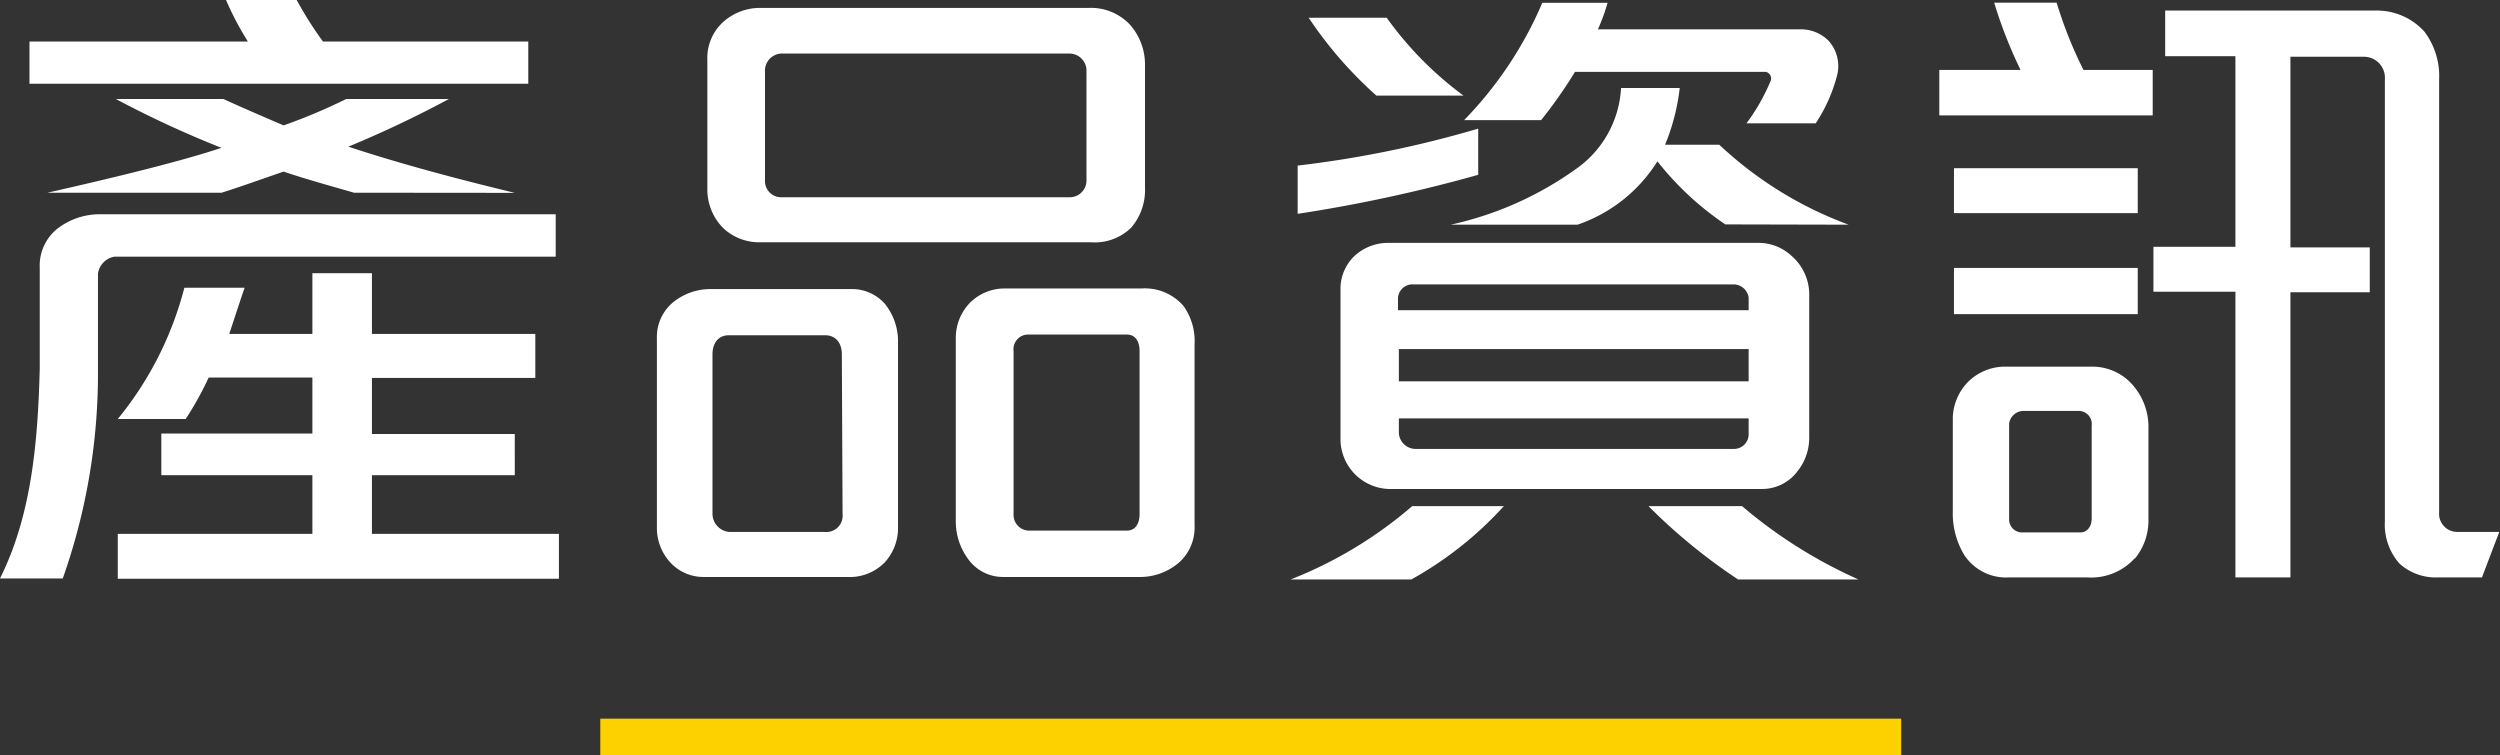 <svg id="圖層_1" data-name="圖層 1" xmlns="http://www.w3.org/2000/svg" viewBox="0 0 170.46 51.5"><rect x="0" y="0" width="170.46" height="51.5" fill="#333333" stroke="none"/><defs><style>.cls-1{fill:#fdd000;}.cls-2{fill:#fff;}</style></defs><rect class="cls-1" x="40.93" y="49" width="88.7" height="2.5"/><path class="cls-2" d="M11.59,17.5a1.36,1.36,0,0,0-1.14,1.17v7a41.88,41.88,0,0,1-2.4,13.77H3.77c2.14-4.28,2.58-9.23,2.71-14.31V18.27a3.23,3.23,0,0,1,1.18-2.66,4.72,4.72,0,0,1,3-1h31V17.5ZM5.78,5.71V2.83H20.67A20.87,20.87,0,0,1,19.18,0H24a25,25,0,0,0,1.79,2.83h14V5.71Zm22.13,7.43c-1.74-.5-3.53-1-4.8-1.44-.92.31-3.06,1.08-4.23,1.44H7c3.4-.77,8.69-2,11.87-3.06a70.06,70.06,0,0,1-7.2-3.33H19c1.18.54,2.84,1.26,4.11,1.8a39.49,39.49,0,0,0,4.27-1.8h7A74.53,74.53,0,0,1,27.52,10c3.54,1.17,7.42,2.2,11.35,3.15ZM11.8,39.46V36.4H25.07v-4H14.77V29.56h10.3V25.74H18a22.2,22.2,0,0,1-1.57,2.83H11.8a23.31,23.31,0,0,0,4.54-8.95h4.11c-.35,1-.7,2.11-1.05,3.15h5.67V18.63h4.06v4.14H40.27v3H29.13v3.82h9.74V32.4H29.13v4H41.88v3.06Z" transform="translate(-3.77)"/><path class="cls-2" d="M64.1,38.34a3.34,3.34,0,0,1-2.58,1H51.79a3.07,3.07,0,0,1-2.23-.9,3.46,3.46,0,0,1-1-2.48V23.08a3.07,3.07,0,0,1,1.22-2.56,4.06,4.06,0,0,1,2.4-.81h9.6a3,3,0,0,1,2.32,1A4.09,4.09,0,0,1,65,23.4V36A3.44,3.44,0,0,1,64.1,38.34ZM80.9,15.52a3.55,3.55,0,0,1-2.75,1H55.54a3.57,3.57,0,0,1-2.44-.95A3.73,3.73,0,0,1,52,12.87V4.09A3.32,3.32,0,0,1,53.1,1.48,3.75,3.75,0,0,1,55.63.54H78a3.64,3.64,0,0,1,2.84,1.17,4.1,4.1,0,0,1,1,2.61v8.46A3.94,3.94,0,0,1,80.9,15.52ZM61.17,24.16c0-.85-.48-1.3-1.13-1.3H53.45c-.66,0-1.1.49-1.1,1.3V35.05a1.25,1.25,0,0,0,1.14,1.22H60a1.11,1.11,0,0,0,1.22-1.22ZM77.85,4.9a1.17,1.17,0,0,0-1.14-1.25H57.11A1.17,1.17,0,0,0,55.93,4.9v7.43A1.1,1.1,0,0,0,57,13.45H76.71a1.14,1.14,0,0,0,1.14-1.12Zm6.33,33.44a4.1,4.1,0,0,1-2.84,1H72.22a2.92,2.92,0,0,1-2.4-1.17,4.33,4.33,0,0,1-.88-2.7V23a3.43,3.43,0,0,1,1-2.39,3.34,3.34,0,0,1,2.23-.94h9.43a3.47,3.47,0,0,1,2.88,1.21,4.12,4.12,0,0,1,.74,2.61V35.82A3.2,3.2,0,0,1,84.18,38.34Zm-2.71-14.4c0-.68-.3-1.13-.87-1.13H73.88a1,1,0,0,0-1,1.13V35.05a1.07,1.07,0,0,0,1.09,1.13H80.6c.57,0,.87-.45.87-1.13Z" transform="translate(-3.77)"/><path class="cls-2" d="M100,39.51H91.77a28.76,28.76,0,0,0,8.29-5h6.25A24.76,24.76,0,0,1,100,39.51ZM92.25,14.58V11.29a73.4,73.4,0,0,0,12.31-2.52v3.15A102.52,102.52,0,0,1,92.25,14.58Zm5.37-8.06A27.63,27.63,0,0,1,93,1.21h5.32a23.78,23.78,0,0,0,5.24,5.31ZM126.3,32.17a3,3,0,0,1-2.36,1.17H98.45A3.41,3.41,0,0,1,95.17,30V19.71a3.09,3.09,0,0,1,1-2.3,3.39,3.39,0,0,1,2.27-.85h25.19a3.3,3.3,0,0,1,2.31.9A3.48,3.48,0,0,1,127.13,20v9.81A3.65,3.65,0,0,1,126.3,32.17ZM123,20.29a1.05,1.05,0,0,0-1-.9h-22a1,1,0,0,0-.91.9v.86H123Zm0,3.51H99.15V26H123Zm0,4.73H99.15v1a1.15,1.15,0,0,0,1.13,1.08H122a1,1,0,0,0,1-1ZM121.41,15.3A20.28,20.28,0,0,1,116.78,11a10.38,10.38,0,0,1-5.45,4.32h-8.65a23.11,23.11,0,0,0,8.52-3.78A7.2,7.2,0,0,0,114.3,6h4a14.33,14.33,0,0,1-1,3.87H121a25.94,25.94,0,0,0,8.82,5.45Zm6.16-6.89h-4.72a13.51,13.51,0,0,0,1.66-2.92.46.46,0,0,0-.35-.59h-13a31.91,31.91,0,0,1-2.31,3.29H103.6a26.12,26.12,0,0,0,5.33-8h4.45A12.36,12.36,0,0,1,112.72,2h13.8a2.65,2.65,0,0,1,1.92.77,2.57,2.57,0,0,1,.61,2.29A10.79,10.79,0,0,1,127.57,8.41Zm-5.29,31.1a39,39,0,0,1-6.11-5h6.38a32.77,32.77,0,0,0,7.94,5Z" transform="translate(-3.77)"/><path class="cls-2" d="M136,7.87V4.77h5.54A31.35,31.35,0,0,1,139.74.18H144a28.66,28.66,0,0,0,1.83,4.59h4.72v3.1Zm13.32,30.2a4,4,0,0,1-3.24,1.3h-5.32a3.41,3.41,0,0,1-3.06-1.53,5.48,5.48,0,0,1-.78-3V28.48A3.63,3.63,0,0,1,138,26a3.59,3.59,0,0,1,2.36-1h6.06A3.64,3.64,0,0,1,149,26.05,4.34,4.34,0,0,1,150.26,29v6.43A4.09,4.09,0,0,1,149.35,38.07ZM137,14.53V11.47h12.53v3.06Zm0,6.89V18.27h12.53v3.15Zm9.39,7.6a.89.89,0,0,0-.87-1h-3.84a1,1,0,0,0-.92.86v6.48a.89.89,0,0,0,.78.94h4.11c.39,0,.74-.36.74-.94ZM173,39.37H170a3.68,3.68,0,0,1-2.62-.94,4,4,0,0,1-1-2.88V5.4a1.43,1.43,0,0,0-1.44-1.53h-5v13h5.41v3.06h-5.41V39.37h-3.75V19.89h-5.59V16.83h5.59v-13H151.4V.72h14.32a4.38,4.38,0,0,1,3.36,1.44,5.05,5.05,0,0,1,1,3.24V34.92a1.24,1.24,0,0,0,1.22,1.35h2.88Z" transform="translate(-3.77)"/></svg>